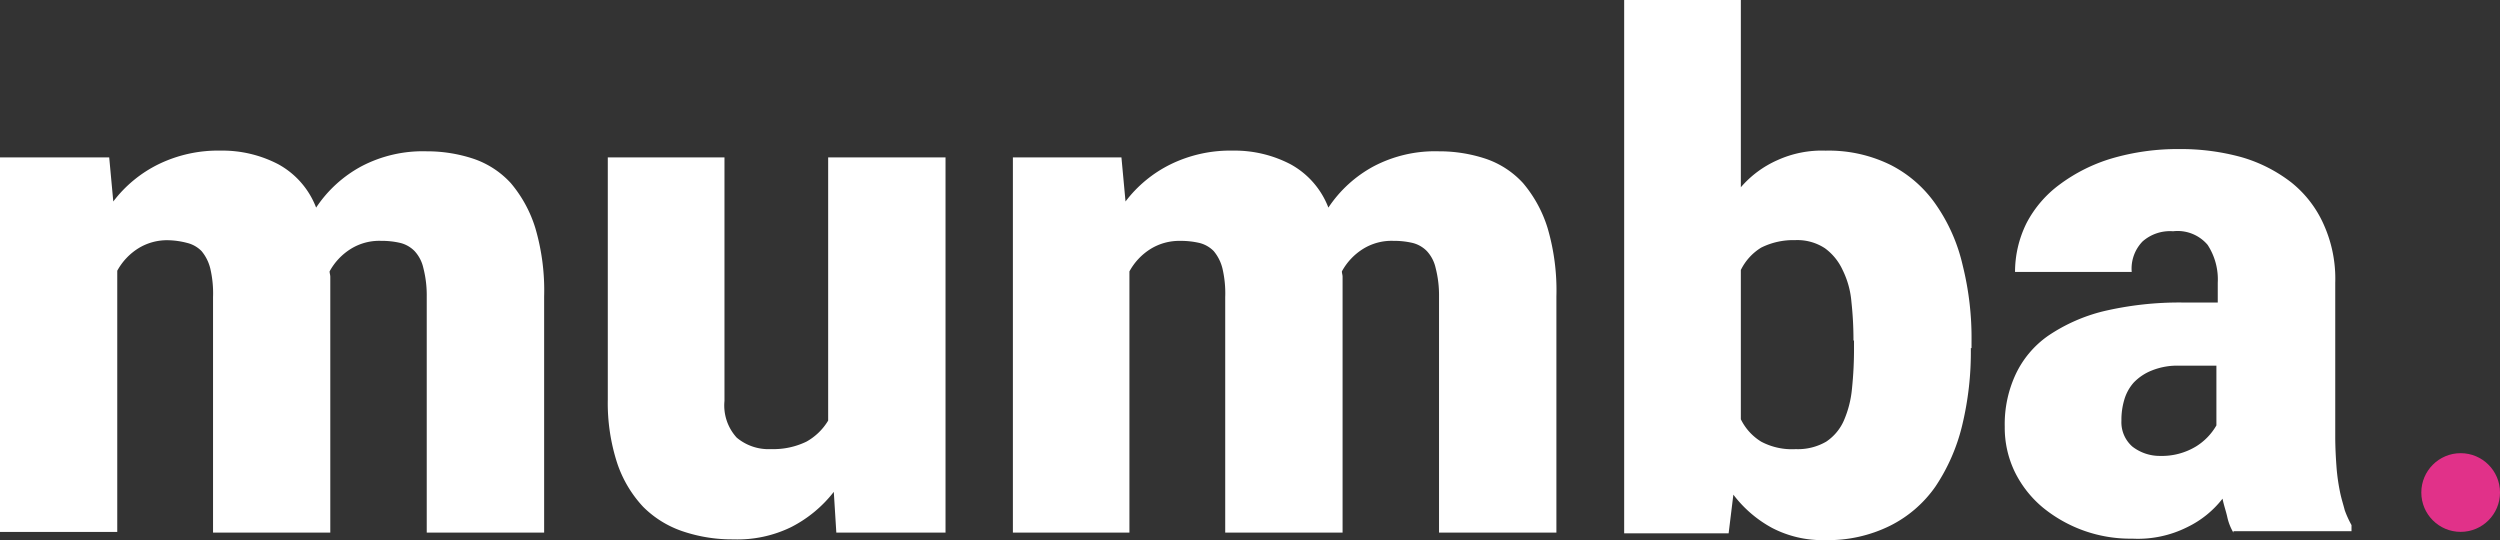 <svg xmlns="http://www.w3.org/2000/svg" width="86.991" height="18.791" viewBox="0 0 86.991 18.791">
  <rect x="0" y="0" width="86.991" height="18.791" fill="#333333" stroke="none"/>
  <g id="logo" transform="translate(-18.2 -50.8)">
    <g id="Group_1" data-name="Group 1" transform="translate(18.2 50.8)">
      <path id="Path_1" data-name="Path 1" d="M22,73.236l.142,1.534a4.415,4.415,0,0,1,1.582-1.3A4.724,4.724,0,0,1,25.872,73a4.2,4.2,0,0,1,2.007.472A2.9,2.9,0,0,1,29.2,74.983a4.392,4.392,0,0,1,1.582-1.44,4.593,4.593,0,0,1,2.266-.519,5.122,5.122,0,0,1,1.629.26,3.11,3.11,0,0,1,1.3.85,4.452,4.452,0,0,1,.85,1.558,7.7,7.7,0,0,1,.307,2.384v8.215H33.049V78.075a3.8,3.8,0,0,0-.118-.991,1.272,1.272,0,0,0-.307-.59,1.051,1.051,0,0,0-.5-.283,2.838,2.838,0,0,0-.661-.071,1.875,1.875,0,0,0-1.062.283,2.115,2.115,0,0,0-.732.779c0,.071.024.118.024.189v8.9H25.613V78.1a3.8,3.8,0,0,0-.094-.991,1.5,1.5,0,0,0-.307-.614,1.051,1.051,0,0,0-.5-.283,2.787,2.787,0,0,0-.661-.094,1.9,1.9,0,0,0-1.039.283,2.115,2.115,0,0,0-.732.779v9.089H18.2V73.236Z" transform="translate(-18.2 -67.759)" fill="#fff"/>
      <path id="Path_2" data-name="Path 2" d="M115.661,85.638a4.417,4.417,0,0,1-1.487,1.228,4.25,4.25,0,0,1-2.007.425,5.355,5.355,0,0,1-1.771-.283,3.541,3.541,0,0,1-1.369-.85,4.147,4.147,0,0,1-.9-1.511,6.763,6.763,0,0,1-.33-2.219V74h4.06v8.475a1.659,1.659,0,0,0,.425,1.275,1.722,1.722,0,0,0,1.2.4,2.631,2.631,0,0,0,1.228-.26,2.04,2.04,0,0,0,.755-.732V74h4.084V87.055h-3.8Z" transform="translate(-86.648 -68.523)" fill="#fff"/>
      <path id="Path_3" data-name="Path 3" d="M171.277,73.236l.142,1.534a4.415,4.415,0,0,1,1.582-1.3A4.724,4.724,0,0,1,175.149,73a4.2,4.2,0,0,1,2.007.472,2.9,2.9,0,0,1,1.322,1.511,4.392,4.392,0,0,1,1.582-1.44,4.593,4.593,0,0,1,2.266-.519,5.122,5.122,0,0,1,1.629.26,3.11,3.11,0,0,1,1.3.85,4.452,4.452,0,0,1,.85,1.558,7.7,7.7,0,0,1,.307,2.384v8.215h-4.084V78.075a3.8,3.8,0,0,0-.118-.991,1.271,1.271,0,0,0-.307-.59,1.051,1.051,0,0,0-.5-.283,2.838,2.838,0,0,0-.661-.071,1.875,1.875,0,0,0-1.062.283,2.115,2.115,0,0,0-.732.779c0,.071.024.118.024.189v8.9h-4.084V78.1a3.8,3.8,0,0,0-.094-.991,1.5,1.5,0,0,0-.307-.614,1.051,1.051,0,0,0-.5-.283,2.838,2.838,0,0,0-.661-.071,1.9,1.9,0,0,0-1.039.283,2.114,2.114,0,0,0-.732.779v9.089H167.5V73.236Z" transform="translate(-132.255 -67.759)" fill="#fff"/>
      <path id="Path_4" data-name="Path 4" d="M269.663,62.91a10.86,10.86,0,0,1-.307,2.715,6.588,6.588,0,0,1-.921,2.1,4.224,4.224,0,0,1-1.582,1.369,4.863,4.863,0,0,1-2.266.5,3.789,3.789,0,0,1-1.841-.425,4.188,4.188,0,0,1-1.346-1.157l-.165,1.346H257.6V50.8h4.06v6.516a3.6,3.6,0,0,1,1.275-.944,3.731,3.731,0,0,1,1.676-.33,4.863,4.863,0,0,1,2.266.5,4.26,4.26,0,0,1,1.582,1.393,6.058,6.058,0,0,1,.921,2.1,10.418,10.418,0,0,1,.307,2.644v.236Zm-4.084-.26a12.189,12.189,0,0,0-.071-1.346,3.06,3.06,0,0,0-.307-1.11,1.932,1.932,0,0,0-.614-.755,1.745,1.745,0,0,0-1.039-.283,2.5,2.5,0,0,0-1.18.26,1.884,1.884,0,0,0-.708.779v5.194a1.884,1.884,0,0,0,.708.779,2.278,2.278,0,0,0,1.2.26,1.962,1.962,0,0,0,1.062-.26,1.709,1.709,0,0,0,.614-.732,3.632,3.632,0,0,0,.283-1.11,13.357,13.357,0,0,0,.071-1.44v-.236h-.024Z" transform="translate(-201.085 -50.8)" fill="#fff"/>
      <path id="Path_5" data-name="Path 5" d="M321.655,86.138a1.863,1.863,0,0,1-.212-.543c-.047-.212-.118-.4-.165-.637a3.447,3.447,0,0,1-1.228.991,3.831,3.831,0,0,1-1.912.4,4.807,4.807,0,0,1-3.116-1.086,3.786,3.786,0,0,1-.968-1.228,3.535,3.535,0,0,1-.354-1.582,4.108,4.108,0,0,1,.378-1.818,3.4,3.4,0,0,1,1.133-1.346,5.985,5.985,0,0,1,1.912-.85,11.529,11.529,0,0,1,2.738-.307h1.251v-.685a2.2,2.2,0,0,0-.354-1.322,1.368,1.368,0,0,0-1.2-.472,1.443,1.443,0,0,0-1.062.354,1.36,1.36,0,0,0-.378,1.062h-4.06a3.829,3.829,0,0,1,.4-1.7,3.916,3.916,0,0,1,1.157-1.346,5.81,5.81,0,0,1,1.794-.9,8.147,8.147,0,0,1,2.361-.33,7.926,7.926,0,0,1,2.172.283,5.159,5.159,0,0,1,1.723.873A3.886,3.886,0,0,1,324.8,75.42a4.587,4.587,0,0,1,.4,2.03v5.335c0,.425.024.8.047,1.11a6.94,6.94,0,0,0,.118.826c.047.236.118.449.165.637a3.474,3.474,0,0,0,.236.519v.212h-4.108Zm-2.549-2.668a2.293,2.293,0,0,0,1.251-.33,2.072,2.072,0,0,0,.708-.732V80.331h-1.275a2.372,2.372,0,0,0-.968.165,1.776,1.776,0,0,0-.637.425,1.555,1.555,0,0,0-.331.614,2.436,2.436,0,0,0-.094.708,1.128,1.128,0,0,0,.378.9A1.549,1.549,0,0,0,319.106,83.47Z" transform="translate(-243.942 -67.606)" fill="#fff"/>
    </g>
    <circle id="Ellipse_1" data-name="Ellipse 1" cx="1.369" cy="1.369" r="1.369" transform="translate(102.453 66.569)" fill="#e13189"/>
  </g>
</svg>

